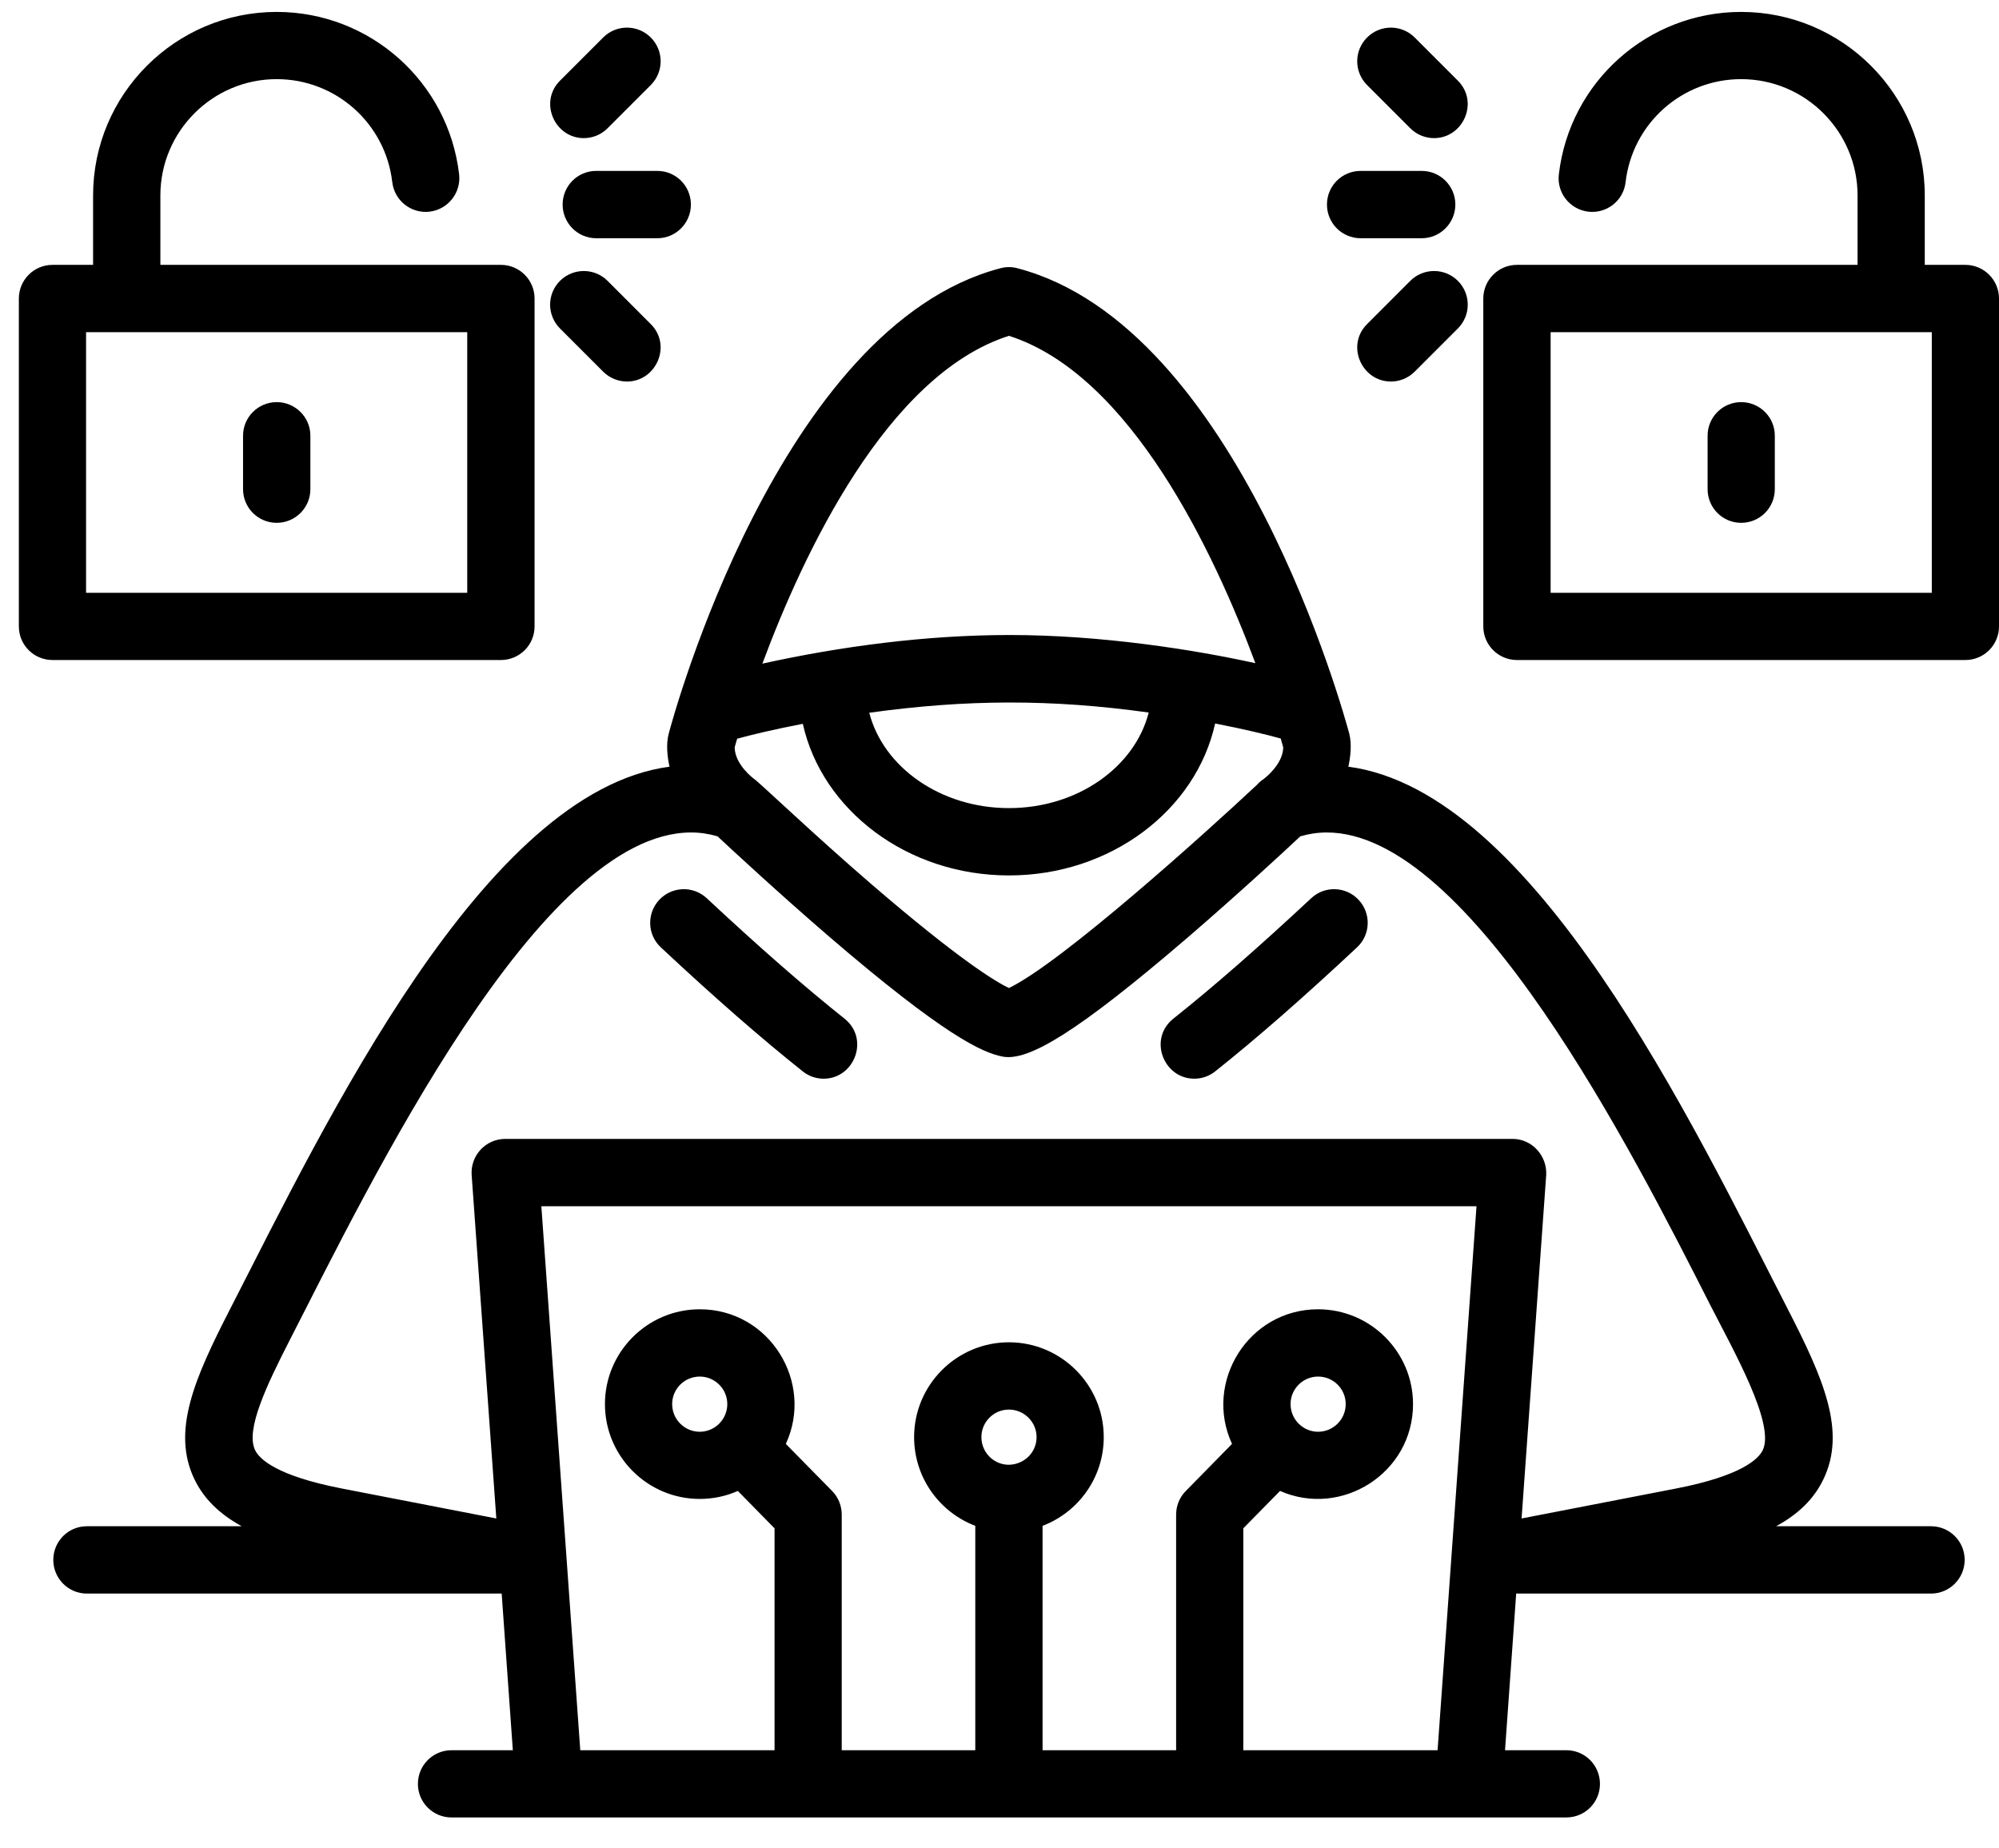 <svg width="53" height="49" viewBox="0 0 53 49" fill="none" xmlns="http://www.w3.org/2000/svg">
<path fill-rule="evenodd" clip-rule="evenodd" d="M18.553 39.739C17.167 39.739 16.039 38.612 16.039 37.225C16.039 35.839 17.167 34.711 18.553 34.711C20.405 34.711 21.591 36.647 20.835 38.28L22.064 39.53C22.227 39.696 22.317 39.922 22.317 40.155V46.401H25.858V40.452C24.91 40.091 24.236 39.175 24.236 38.1C24.236 36.716 25.363 35.586 26.75 35.586C28.137 35.586 29.264 36.716 29.264 38.1C29.264 39.175 28.59 40.091 27.642 40.452V46.401H31.183V40.155C31.183 39.922 31.273 39.696 31.438 39.53L32.665 38.28C31.909 36.647 33.095 34.711 34.947 34.711C36.333 34.711 37.464 35.839 37.464 37.225C37.464 39.056 35.566 40.245 33.938 39.527L32.964 40.518V46.401H38.115L39.147 31.979H14.353L15.385 46.401H20.536V40.518L19.562 39.527C19.254 39.664 18.911 39.739 18.553 39.739ZM6.409 40.463C5.81 40.135 5.406 39.731 5.159 39.225C4.537 37.946 5.159 36.539 6.107 34.693C8.647 29.735 12.827 20.98 17.751 20.326C17.693 20.064 17.655 19.727 17.731 19.445C17.847 19.006 20.661 8.647 26.523 7.112C26.672 7.071 26.828 7.071 26.977 7.112C32.842 8.647 35.653 19.006 35.772 19.445C35.845 19.727 35.807 20.064 35.749 20.326C40.673 20.977 44.853 29.735 47.393 34.693C48.341 36.539 48.963 37.946 48.341 39.225C48.096 39.731 47.693 40.135 47.091 40.463H51.198C51.689 40.463 52.09 40.861 52.09 41.355C52.09 41.847 51.689 42.248 51.198 42.248H40.199L39.903 46.401H41.53C42.022 46.401 42.42 46.8 42.42 47.294C42.42 47.785 42.022 48.183 41.53 48.183H11.97C11.478 48.183 11.08 47.785 11.08 47.294C11.08 46.8 11.478 46.401 11.97 46.401H13.597L13.301 42.248H2.302C1.811 42.248 1.413 41.847 1.413 41.355C1.413 40.861 1.811 40.463 2.302 40.463H6.409ZM13.394 30.194H40.106C40.623 30.194 41.022 30.647 40.995 31.15L40.342 40.257L44.437 39.463C46.172 39.126 46.623 38.681 46.736 38.446C47.073 37.754 45.946 35.778 45.35 34.609C43.286 30.54 38.987 22.07 35.176 22.07C34.941 22.07 34.706 22.105 34.476 22.172C34.069 22.555 32.845 23.686 31.517 24.831C28.546 27.383 27.256 28.145 26.578 28.011C26.041 27.906 25.032 27.45 21.983 24.831C20.655 23.686 19.431 22.552 19.024 22.172C18.792 22.105 18.562 22.07 18.324 22.07C14.301 22.07 9.816 31.365 7.694 35.504C7.055 36.751 6.505 37.914 6.764 38.446C6.877 38.681 7.331 39.126 9.066 39.463L13.159 40.257L12.505 31.15C12.47 30.636 12.877 30.194 13.394 30.194ZM33.331 20.802C33.38 20.744 33.441 20.695 33.511 20.648C33.508 20.648 34.014 20.279 34.023 19.814C34.008 19.759 33.985 19.68 33.956 19.579C33.589 19.477 32.982 19.329 32.217 19.181C31.712 21.474 29.453 23.209 26.75 23.209C24.053 23.209 21.794 21.477 21.285 19.189C20.518 19.338 19.908 19.483 19.544 19.585C19.515 19.68 19.492 19.762 19.478 19.814C19.486 20.279 19.986 20.645 19.992 20.648C20.14 20.75 21.614 22.16 23.128 23.462C25.433 25.444 26.395 26.026 26.75 26.194C28.137 25.529 31.947 22.099 33.331 20.802ZM33.284 17.582C32.2 14.672 29.982 9.935 26.75 8.903C23.515 9.937 21.297 14.681 20.213 17.594C22.297 17.134 24.558 16.835 26.773 16.835C29.203 16.835 31.659 17.224 33.284 17.582ZM30.456 18.89C27.875 18.532 25.634 18.538 23.047 18.896C23.419 20.34 24.939 21.424 26.75 21.424C28.567 21.424 30.087 20.337 30.456 18.89ZM31.665 28.598C30.848 28.598 30.439 27.543 31.107 27.008C32.168 26.165 33.363 25.119 34.764 23.814C35.121 23.477 35.688 23.497 36.022 23.857C36.359 24.218 36.339 24.782 35.979 25.116C34.546 26.456 33.316 27.531 32.22 28.403C32.055 28.534 31.86 28.598 31.665 28.598ZM21.838 28.598C21.643 28.598 21.445 28.534 21.283 28.403C20.187 27.531 18.954 26.456 17.521 25.116C17.161 24.782 17.143 24.218 17.478 23.857C17.815 23.497 18.379 23.477 18.739 23.814C20.137 25.119 21.335 26.165 22.393 27.008C23.061 27.543 22.654 28.598 21.838 28.598ZM26.747 38.833C27.151 38.827 27.483 38.51 27.483 38.1C27.483 37.699 27.154 37.37 26.75 37.37C26.346 37.37 26.02 37.699 26.02 38.1C26.02 38.504 26.346 38.833 26.747 38.833ZM37.694 6.316H36.075C35.58 6.316 35.182 5.915 35.182 5.423C35.182 4.929 35.58 4.531 36.075 4.531H37.694C38.185 4.531 38.586 4.929 38.586 5.423C38.586 5.915 38.185 6.316 37.694 6.316ZM38.022 3.662C37.795 3.662 37.566 3.575 37.391 3.4L36.246 2.255C35.897 1.906 35.897 1.342 36.246 0.994C36.595 0.645 37.159 0.645 37.508 0.994L38.653 2.139C39.222 2.709 38.792 3.662 38.022 3.662ZM36.877 10.115C36.106 10.115 35.676 9.161 36.246 8.592L37.391 7.446C37.74 7.098 38.304 7.098 38.653 7.446C39.002 7.795 39.002 8.359 38.653 8.708L37.508 9.853C37.333 10.027 37.106 10.115 36.877 10.115ZM17.428 6.316H15.806C15.315 6.316 14.917 5.915 14.917 5.423C14.917 4.929 15.315 4.531 15.806 4.531H17.428C17.92 4.531 18.318 4.929 18.318 5.423C18.318 5.915 17.92 6.316 17.428 6.316ZM15.478 3.662C14.708 3.662 14.28 2.709 14.847 2.139L15.992 0.994C16.341 0.645 16.905 0.645 17.254 0.994C17.603 1.342 17.603 1.906 17.254 2.255L16.109 3.4C15.934 3.575 15.708 3.662 15.478 3.662ZM16.623 10.115C16.396 10.115 16.167 10.027 15.992 9.853L14.847 8.708C14.498 8.359 14.498 7.795 14.847 7.446C15.196 7.098 15.76 7.098 16.109 7.446L17.254 8.592C17.824 9.161 17.393 10.115 16.623 10.115ZM13.281 17.498H1.392C0.898 17.498 0.5 17.099 0.5 16.608V7.914C0.5 7.423 0.898 7.022 1.392 7.022H2.468V5.182C2.468 2.499 4.651 0.316 7.336 0.316C9.807 0.316 11.888 2.168 12.173 4.624C12.228 5.112 11.877 5.554 11.388 5.612C10.9 5.668 10.458 5.319 10.4 4.828C10.22 3.272 8.903 2.098 7.336 2.098C5.636 2.098 4.252 3.482 4.252 5.182V7.022H13.281C13.775 7.022 14.173 7.423 14.173 7.914V16.608C14.173 17.099 13.775 17.498 13.281 17.498ZM2.282 15.716H12.388V8.807H2.282V15.716ZM7.336 13.861C6.845 13.861 6.444 13.463 6.444 12.969V11.551C6.444 11.059 6.845 10.661 7.336 10.661C7.828 10.661 8.229 11.059 8.229 11.551V12.969C8.229 13.463 7.828 13.861 7.336 13.861ZM52.108 17.498H40.219C39.728 17.498 39.327 17.099 39.327 16.608V7.914C39.327 7.423 39.728 7.022 40.219 7.022H49.25V5.182C49.25 3.482 47.864 2.098 46.164 2.098C44.597 2.098 43.28 3.272 43.1 4.828C43.045 5.319 42.603 5.668 42.112 5.612C41.623 5.554 41.272 5.112 41.33 4.624C41.615 2.168 43.693 0.316 46.164 0.316C48.849 0.316 51.032 2.499 51.032 5.182V7.022H52.108C52.602 7.022 53 7.423 53 7.914V16.608C53 17.099 52.602 17.498 52.108 17.498ZM41.112 15.716H51.218V8.807H41.112V15.716ZM46.164 13.861C45.672 13.861 45.274 13.463 45.274 12.969V11.551C45.274 11.059 45.672 10.661 46.164 10.661C46.658 10.661 47.056 11.059 47.056 11.551V12.969C47.056 13.463 46.658 13.861 46.164 13.861ZM34.947 36.495C34.546 36.495 34.217 36.821 34.217 37.225C34.217 37.629 34.546 37.958 34.947 37.958C35.351 37.958 35.679 37.629 35.679 37.225C35.679 36.821 35.351 36.495 34.947 36.495ZM18.553 36.495C18.149 36.495 17.821 36.821 17.821 37.225C17.821 37.629 18.149 37.958 18.553 37.958C18.954 37.958 19.283 37.629 19.283 37.225C19.283 36.821 18.954 36.495 18.553 36.495Z" fill="black"/>
</svg>
